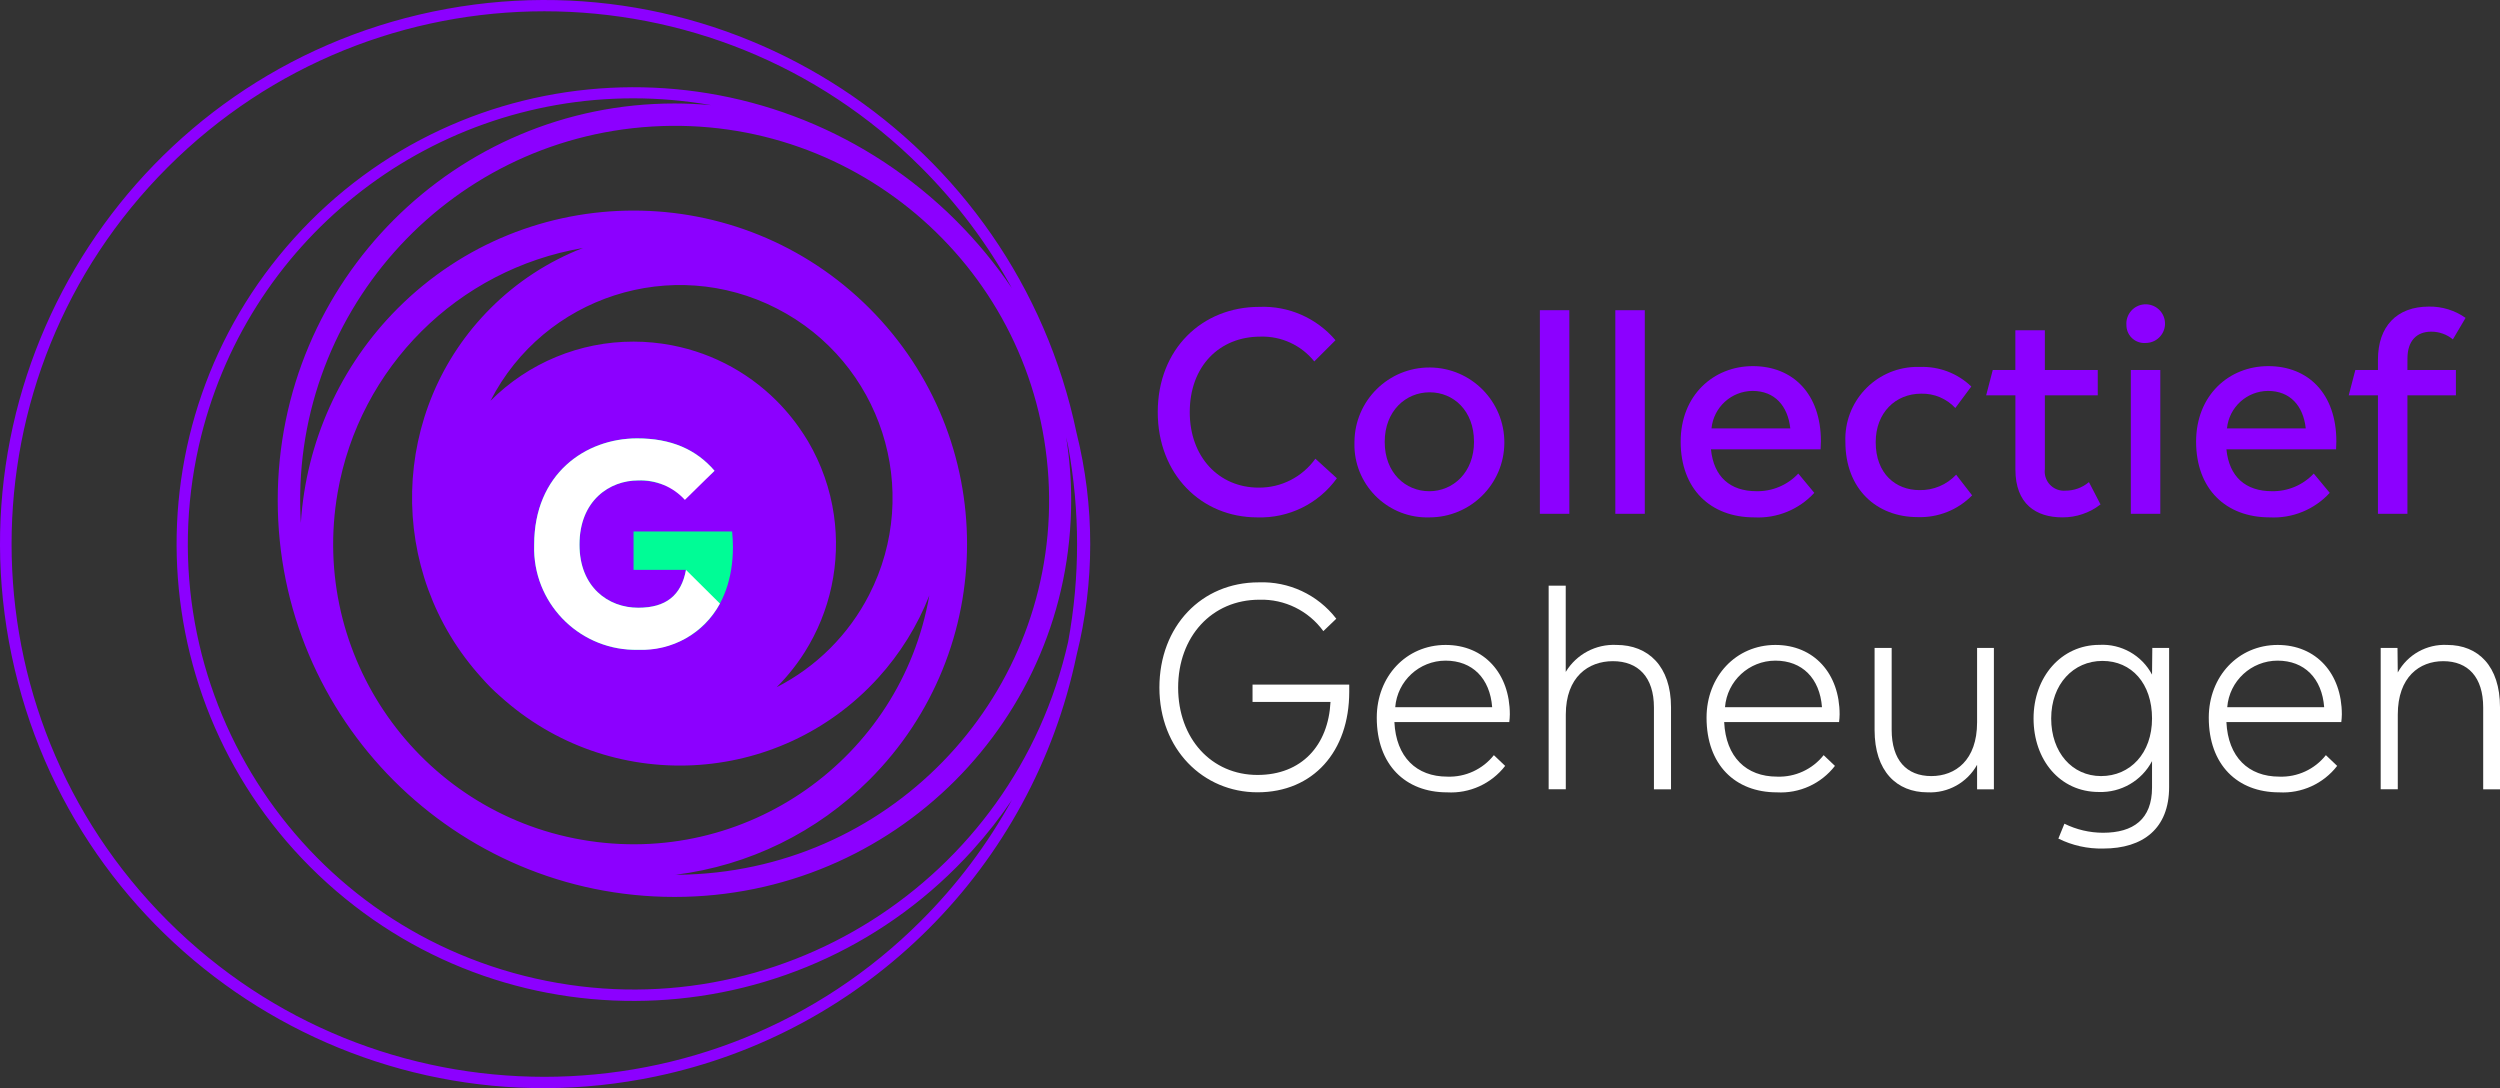 <?xml version="1.0" encoding="iso-8859-1"?>
<!-- Generator: Adobe Illustrator 27.0.0, SVG Export Plug-In . SVG Version: 6.00 Build 0)  -->
<svg version="1.1" id="Layer_1" xmlns="http://www.w3.org/2000/svg" xmlns:xlink="http://www.w3.org/1999/xlink" x="0px" y="0px"
	 viewBox="0 0 276.058 120.156" style="enable-background:new 0 0 276.058 120.156;" xml:space="preserve">
<rect x="0" y="0" width="276.058" height="120.156" fill="#333333" stroke="none"/>
<g id="logo" transform="translate(-194.137 -198.949)">
	<path id="Path_13" style="fill:#8C00FF;" d="M313.012,246.745c-6.783-32.473-38.606-53.298-71.079-46.515
		s-53.298,38.606-46.515,71.079c6.783,32.473,38.606,53.298,71.079,46.515c23.372-4.882,41.633-23.143,46.515-46.515
		C315.027,263.245,315.027,254.809,313.012,246.745z M279.901,274.831L279.901,274.831c0.311-0.312,0.608-0.632,0.9-0.956
		c0.639-0.719,1.231-1.478,1.773-2.273c0.142-0.208,0.28-0.418,0.414-0.631c2.848-4.506,3.994-9.88,3.231-15.155
		c-0.102-0.709-0.238-1.413-0.409-2.113s-0.375-1.391-0.614-2.073c-0.482-1.378-1.099-2.706-1.841-3.963
		c-0.3-0.5-0.624-1-0.965-1.482c-0.491-0.7-1.022-1.371-1.59-2.01c-0.289-0.325-0.587-0.645-0.9-0.956l0,0
		c-3.361-3.37-7.713-5.573-12.418-6.286c-0.1-0.016-0.2-0.032-0.307-0.046c-0.642-0.089-1.286-0.15-1.932-0.184l-0.1-0.006
		c-0.349-0.017-0.698-0.025-1.047-0.025c-5.927-0.009-11.612,2.344-15.8,6.538c5.915-11.546,20.07-16.112,31.616-10.197
		s16.112,20.07,10.197,31.616c-2.25,4.393-5.827,7.965-10.222,10.21L279.901,274.831z M248.301,232.991
		c-11.16,11.16-11.592,29.116-0.982,40.8c0.312,0.355,0.633,0.7,0.972,1.043s0.689,0.66,1.043,0.973
		c12.095,10.981,30.801,10.078,41.782-2.017c2.415-2.66,4.326-5.738,5.638-9.083c-3.143,18.04-20.316,30.117-38.356,26.974
		c-18.04-3.143-30.117-20.316-26.974-38.356c2.408-13.823,13.257-24.633,27.088-26.993
		C254.681,227.815,251.202,230.083,248.301,232.991L248.301,232.991z M290.132,285.062c14.382-14.375,14.388-37.688,0.013-52.07
		s-37.688-14.388-52.07-0.013c-6.341,6.337-10.151,14.77-10.717,23.717c-1.381-22.795,15.978-42.394,38.773-43.775
		c22.795-1.381,42.394,15.978,43.775,38.773s-15.978,42.394-38.773,43.775c-0.801,0.049-1.602,0.074-2.404,0.076
		C276.832,294.533,284.364,290.843,290.132,285.062L290.132,285.062z M268.625,210.375c-24.194-0.007-43.814,19.601-43.821,43.795
		s19.601,43.814,43.795,43.821c24.194,0.007,43.814-19.601,43.821-43.795c0.001-2.333-0.185-4.662-0.555-6.965
		c0.08,0.327,0.145,0.658,0.218,0.986c1.318,7.143,1.318,14.468,0,21.611c-5.977,26.507-32.31,43.15-58.817,37.173
		c-26.507-5.977-43.15-32.31-37.173-58.817c5.06-22.442,24.997-38.381,48.002-38.378c2.873,0.003,5.741,0.256,8.571,0.754
		C271.322,210.439,269.975,210.378,268.625,210.375L268.625,210.375z M295.843,300.625c-22.975,22.974-60.224,22.973-83.198-0.002
		c-22.974-22.975-22.973-60.224,0.002-83.198c22.974-22.973,60.222-22.973,83.196,0c3.96,3.953,7.337,8.449,10.032,13.352
		c-1.799-2.66-3.847-5.142-6.116-7.414c-0.027-0.027-0.055-0.052-0.083-0.079s-0.05-0.055-0.077-0.082
		c-0.561-0.561-1.134-1.103-1.719-1.626c-20.684-18.665-52.584-17.029-71.249,3.656s-17.029,52.584,3.656,71.249
		s52.584,17.029,71.249-3.656c1.576-1.746,3.027-3.6,4.344-5.549c-2.697,4.903-6.077,9.397-10.039,13.349H295.843z"/>
	<g id="Group_66" transform="translate(321.921 232.774)">
		<path id="Path_14" style="fill:#8C00FF;" d="M0.058,11.683c0-7,4.928-11.622,11.2-11.622c3.227-0.138,6.337,1.221,8.428,3.682
			l-2.343,2.342c-1.446-1.8-3.655-2.814-5.963-2.738c-4.472,0-7.788,3.225-7.788,8.337c0,4.989,3.255,8.336,7.606,8.336
			c2.486,0.024,4.826-1.169,6.267-3.194l2.374,2.161c-2.028,2.815-5.325,4.434-8.793,4.319C4.865,23.305,0.058,18.559,0.058,11.683z
			"/>
		<path id="Path_15" style="fill:#8C00FF;" d="M21.779,14.97c0.033-4.571,3.765-8.249,8.336-8.216s8.249,3.765,8.216,8.336
			c-0.033,4.547-3.728,8.216-8.276,8.216c-4.434,0.137-8.141-3.346-8.278-7.78C21.771,15.341,21.772,15.155,21.779,14.97z
			 M34.979,14.94c0-3.407-2.252-5.446-4.9-5.446c-2.616,0-4.959,2.039-4.959,5.477c0,3.407,2.282,5.446,4.929,5.446
			c2.592-0.002,4.934-2.04,4.934-5.478L34.979,14.94z"/>
		<path id="Path_16" style="fill:#8C00FF;" d="M42.254,0.427h3.255V22.91h-3.255V0.427z"/>
		<path id="Path_17" style="fill:#8C00FF;" d="M50.585,0.427h3.255V22.91h-3.255V0.427z"/>
		<path id="Path_18" style="fill:#8C00FF;" d="M73.254,15.791H61.146c0.3,3.043,2.13,4.624,5.02,4.624
			c1.748,0.035,3.429-0.672,4.625-1.947l1.765,2.13c-1.696,1.847-4.128,2.84-6.632,2.708c-4.838,0-8.124-3.133-8.124-8.366
			c0-5.112,3.621-8.336,7.972-8.336c4.411,0,7.515,3.042,7.515,8.305C73.285,15.212,73.254,15.487,73.254,15.791z M61.206,13.479
			h8.7c-0.274-2.5-1.734-4.138-4.168-4.138C63.392,9.359,61.437,11.144,61.206,13.479z"/>
		<path id="Path_19" style="fill:#8C00FF;" d="M75.99,14.969c-0.174-4.396,3.249-8.101,7.645-8.275c0.2-0.008,0.4-0.008,0.6-0.001
			c2.101-0.076,4.143,0.704,5.658,2.161l-1.764,2.374c-0.973-1.043-2.346-1.619-3.772-1.583c-2.83,0-5.02,2.1-5.02,5.355
			c0,3.5,2.221,5.293,4.837,5.293c1.529,0.033,3-0.585,4.046-1.7l1.765,2.282c-1.582,1.61-3.768,2.481-6.024,2.4
			C79.428,23.274,75.99,20.171,75.99,14.969z"/>
		<path id="Path_20" style="fill:#8C00FF;" d="M104.163,21.876c-1.201,0.932-2.68,1.436-4.2,1.429c-2.951,0-5.2-1.491-5.2-5.293
			V9.828h-3.229l0.73-2.8h2.495V2.647h3.256v4.381h5.842v2.8h-5.842v8.154c-0.143,1.163,0.685,2.222,1.848,2.365
			c0.144,0.018,0.289,0.021,0.434,0.008c0.947,0.002,1.863-0.332,2.586-0.944L104.163,21.876z"/>
		<path id="Path_21" style="fill:#8C00FF;" d="M107.021,2.07c-0.087-1.176,0.795-2.2,1.971-2.287s2.2,0.795,2.287,1.971
			c0.087,1.176-0.795,2.2-1.971,2.287c-0.052,0.004-0.105,0.006-0.157,0.006c-1.088,0.085-2.039-0.728-2.124-1.816
			C107.023,2.178,107.021,2.124,107.021,2.07z M107.508,7.029h3.255v15.882h-3.255V7.029z"/>
		<path id="Path_22" style="fill:#8C00FF;" d="M130.173,15.791h-12.109c0.3,3.043,2.13,4.624,5.02,4.624
			c1.748,0.035,3.429-0.672,4.625-1.947l1.764,2.13c-1.696,1.847-4.128,2.84-6.632,2.708c-4.838,0-8.124-3.133-8.124-8.366
			c0-5.112,3.621-8.336,7.972-8.336c4.411,0,7.514,3.042,7.514,8.305C130.203,15.212,130.173,15.487,130.173,15.791z
			 M118.125,13.479h8.7c-0.274-2.5-1.734-4.138-4.168-4.138C120.311,9.359,118.356,11.144,118.125,13.479L118.125,13.479z"/>
		<path id="Path_23" style="fill:#8C00FF;" d="M138.051,7.029h5.354v2.8h-5.354V22.91h-3.256V9.828h-3.225l0.731-2.8h2.495V5.902
			c0-3.681,2.069-5.872,5.629-5.872c1.447-0.025,2.865,0.412,4.047,1.247l-1.4,2.373c-0.676-0.556-1.525-0.857-2.4-0.852
			c-1.582,0-2.616,1-2.616,2.952L138.051,7.029z"/>
		<path id="Path_24" style="fill:#FFFFFF;" d="M21.203,41.772v0.791c0,6.6-3.985,11.1-10.132,11.1
			c-5.993,0-10.83-4.746-10.83-11.561c0-6.785,4.655-11.622,10.953-11.622c3.342-0.129,6.539,1.367,8.58,4.016l-1.43,1.369
			c-1.635-2.252-4.277-3.55-7.059-3.469c-5.263,0-8.975,4.077-8.975,9.706s3.682,9.644,8.762,9.644c4.868,0,7.82-3.255,8.063-8.062
			h-8.61v-1.916L21.203,41.772z"/>
		<path id="Path_25" style="fill:#FFFFFF;" d="M38.877,45.909H26.19c0.183,3.864,2.434,6.024,5.842,6.024
			c1.994,0.074,3.904-0.807,5.142-2.372l1.247,1.186c-1.527,1.973-3.929,3.066-6.42,2.921c-4.594,0-7.758-3.042-7.758-8.245
			c0-4.564,3.256-8.032,7.606-8.032c4.26,0,7.088,3.164,7.088,7.667C38.932,45.343,38.912,45.627,38.877,45.909z M26.277,44.266
			h10.709c-0.243-3.194-2.19-5.141-5.141-5.141c-2.91,0.003-5.33,2.239-5.563,5.14L26.277,44.266z"/>
		<path id="Path_26" style="fill:#FFFFFF;" d="M56.735,44.265v9.067h-1.886v-9.037c0-3.346-1.734-5.111-4.533-5.111
			c-2.708,0-5.2,1.734-5.2,5.9v8.245h-1.893v-22.48h1.886v9.522c1.176-1.948,3.327-3.093,5.6-2.981
			C54.21,37.39,56.735,39.732,56.735,44.265z"/>
		<path id="Path_27" style="fill:#FFFFFF;" d="M75.292,45.909H62.605c0.183,3.864,2.434,6.024,5.841,6.024
			c1.994,0.074,3.905-0.807,5.143-2.372l1.247,1.186c-1.527,1.973-3.928,3.066-6.419,2.921c-4.594,0-7.758-3.042-7.758-8.245
			c0-4.564,3.255-8.032,7.606-8.032c4.26,0,7.088,3.164,7.088,7.667C75.348,45.343,75.327,45.627,75.292,45.909z M62.692,44.266
			h10.713c-0.243-3.194-2.19-5.141-5.141-5.141c-2.912,0.001-5.335,2.238-5.568,5.14L62.692,44.266z"/>
		<path id="Path_28" style="fill:#FFFFFF;" d="M92.388,37.725v15.608h-1.856v-2.708c-1.097,1.975-3.221,3.154-5.477,3.042
			c-3.407,0-5.841-2.343-5.841-6.876v-9.066H81.1v9.036c0,3.346,1.643,5.111,4.381,5.111c2.647,0,5.051-1.734,5.051-5.933v-8.214
			L92.388,37.725z"/>
		<path id="Path_29" style="fill:#FFFFFF;" d="M111.737,37.725v15.364c0,4.564-2.86,6.785-7.271,6.785
			c-1.718,0.041-3.42-0.336-4.959-1.1l0.669-1.643c1.325,0.655,2.782,0.997,4.26,1c3.347,0,5.415-1.491,5.415-4.989v-2.921
			c-1.142,2.168-3.423,3.492-5.872,3.408c-4.32,0-7.211-3.56-7.211-8.123s3.043-8.123,7.272-8.123
			c2.412-0.132,4.68,1.151,5.811,3.286l0.03-2.951L111.737,37.725z M109.851,45.514c0-3.864-2.251-6.359-5.477-6.359
			c-3.194,0-5.659,2.555-5.659,6.359c0,3.742,2.313,6.358,5.507,6.358c3.225,0,5.629-2.524,5.629-6.359V45.514z"/>
		<path id="Path_30" style="fill:#FFFFFF;" d="M130.75,45.909h-12.687c0.183,3.864,2.434,6.024,5.842,6.024
			c1.994,0.074,3.904-0.807,5.142-2.372l1.247,1.186c-1.527,1.973-3.929,3.066-6.42,2.921c-4.594,0-7.758-3.042-7.758-8.245
			c0-4.564,3.256-8.032,7.606-8.032c4.26,0,7.088,3.164,7.088,7.667C130.805,45.343,130.785,45.627,130.75,45.909z M118.15,44.266
			h10.709c-0.243-3.194-2.19-5.141-5.141-5.141c-2.91,0.003-5.33,2.239-5.563,5.14L118.15,44.266z"/>
		<path id="Path_31" style="fill:#FFFFFF;" d="M148.274,44.265v9.067h-1.856v-9.037c0-3.346-1.673-5.111-4.411-5.111
			c-2.616,0-5.02,1.734-5.02,5.9v8.245h-1.888V37.725h1.856l0.03,2.708c1.083-1.973,3.198-3.155,5.446-3.043
			C145.87,37.39,148.274,39.732,148.274,44.265z"/>
	</g>
	<path id="Path_32" style="fill:#00FC96;" d="M275.069,259.36c0,6.942-4.214,11.337-10.458,11.337
		c-6.195,0.152-11.34-4.747-11.492-10.942c-0.005-0.223-0.004-0.446,0.004-0.668c0-7.82,5.668-11.731,11.367-11.731
		c3.759,0,6.517,1.213,8.548,3.577l-0.253,0.248c-1.516,1.444-3.718,1.908-5.688,1.2c-0.802-0.263-1.642-0.393-2.486-0.386
		c-3.152,0-6.487,2.213-6.487,7.093c0,4.7,3.183,6.972,6.487,6.972c3.062,0,4.759-1.364,5.274-4.184h-5.789v-4.243h10.883
		C275.039,258.27,275.069,258.845,275.069,259.36z"/>
	<path id="Path_33" style="fill:#FFFFFF;" d="M273.636,265.599c-1.785,3.286-5.288,5.266-9.024,5.1
		c-6.195,0.152-11.34-4.747-11.492-10.942c-0.005-0.223-0.004-0.446,0.004-0.668c0-7.82,5.668-11.731,11.367-11.731
		c3.759,0,6.517,1.213,8.548,3.577l-3.274,3.213c-1.315-1.444-3.202-2.232-5.153-2.152c-3.152,0-6.487,2.213-6.487,7.093
		c0,4.7,3.183,6.972,6.487,6.972c3.062,0,4.759-1.364,5.274-4.184L273.636,265.599z"/>
</g>
</svg>
